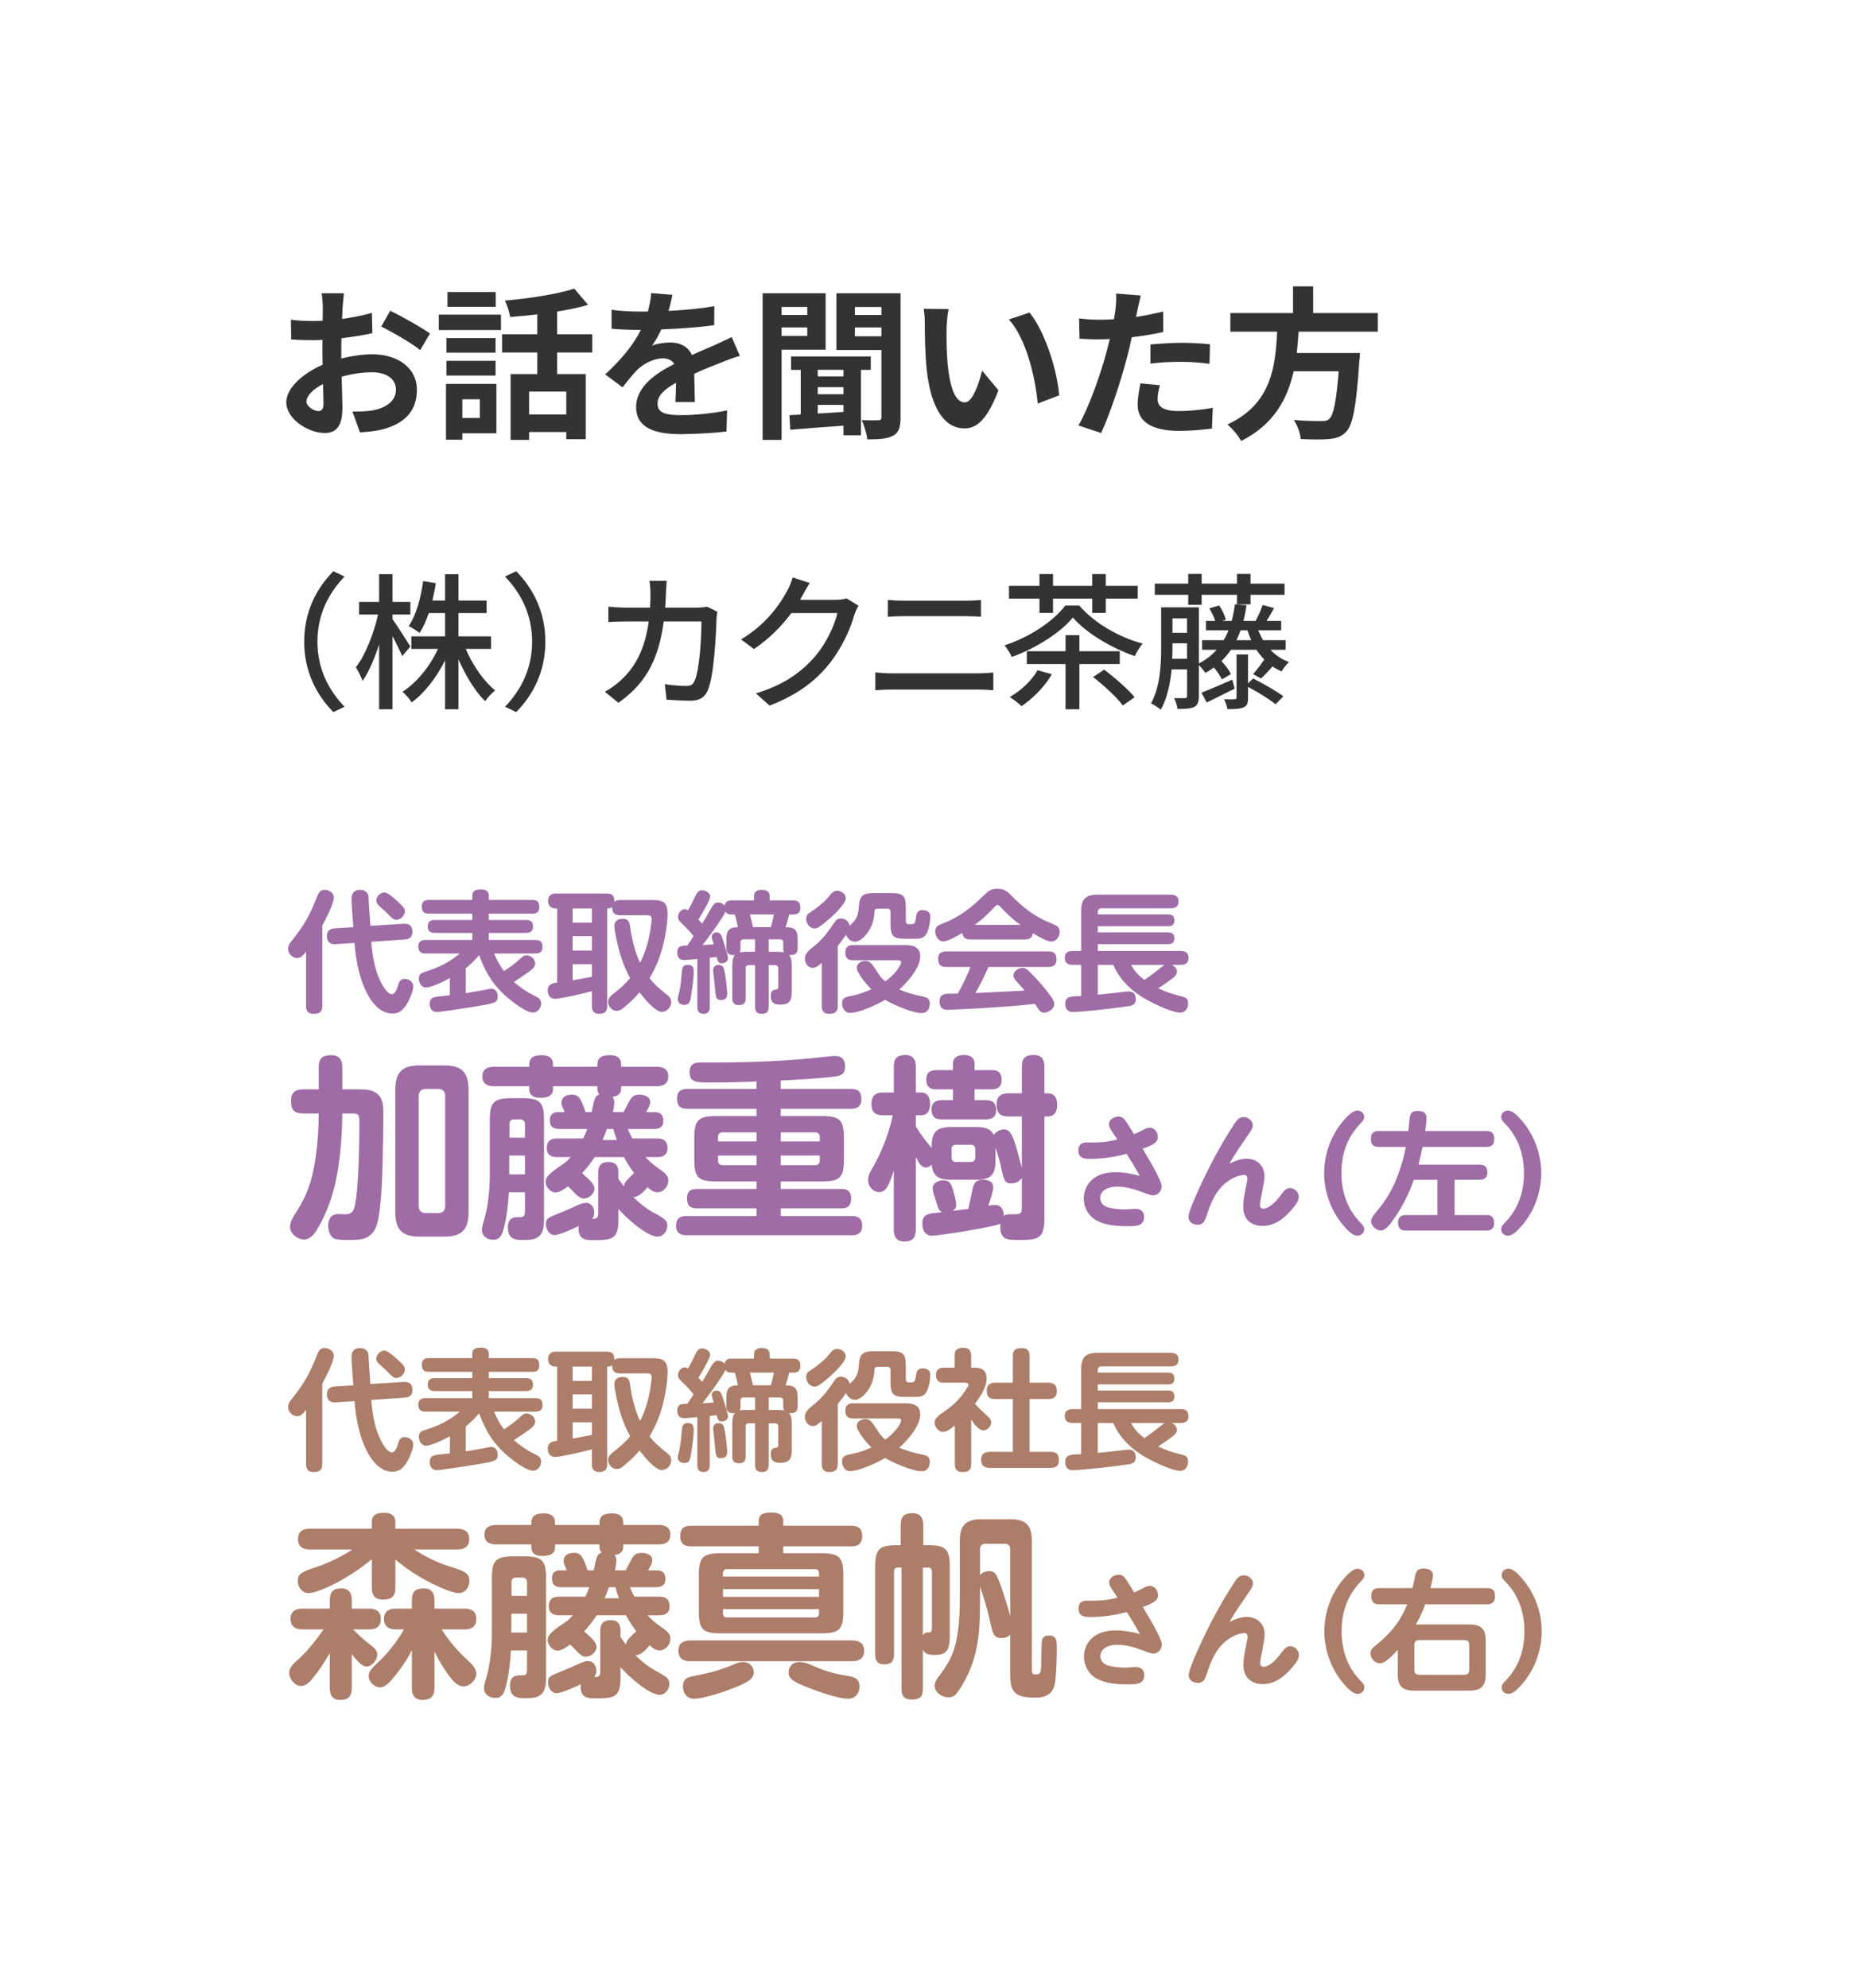 <?xml version="1.0" encoding="UTF-8"?><svg id="_レイヤー_2" xmlns="http://www.w3.org/2000/svg" viewBox="0 0 227 243"><defs><style>.cls-1{fill:none;}.cls-1,.cls-2,.cls-3,.cls-4{stroke-width:0px;}.cls-2{fill:#ac7e6a;}.cls-3{fill:#9f6ca6;}.cls-4{fill:#333;}</style></defs><g id="_特集"><rect class="cls-1" width="227" height="243"/><path class="cls-4" d="m41.72,43.822c1.341-.34,2.701-.52,3.801-.52,3.041,0,5.441,1.62,5.441,4.341,0,2.34-1.22,4.101-4.36,4.881-.921.2-1.82.28-2.601.32l-.921-2.541c.9,0,1.741-.02,2.44-.14,1.601-.28,2.881-1.1,2.881-2.541,0-1.34-1.2-2.121-2.92-2.121-1.221,0-2.501.2-3.722.54.04,1.58.101,3.101.101,3.781,0,2.46-.9,3.101-2.181,3.101-1.94,0-4.681-1.66-4.681-3.761,0-1.74,2.021-3.521,4.44-4.581-.019-.46-.019-.92-.019-1.38v-1.66c-.38.02-.74.04-1.06.04-.9,0-1.9-.02-2.761-.1l-.04-2.401c1.16.14,2.021.16,2.741.16.359,0,.74-.02,1.14-.04.021-.7.021-1.28.021-1.62,0-.42-.08-1.38-.141-1.74h2.721c-.04.36-.12,1.22-.16,1.72-.019.44-.04.92-.06,1.42,1.3-.18,2.601-.44,3.641-.74l.06,2.481c-1.12.26-2.481.46-3.78.62-.021.6-.021,1.2-.021,1.78v.7Zm-2.18,5.561c0-.5-.021-1.4-.06-2.44-1.22.62-2.021,1.44-2.021,2.14,0,.6.921,1.16,1.44,1.16.36,0,.641-.18.641-.86Zm8.161-11.402c1.52.74,3.821,2.041,4.861,2.78l-1.2,2.041c-.94-.82-3.521-2.28-4.761-2.881l1.1-1.94Z"/><path class="cls-4" d="m53.638,38.46h7.602v1.88h-7.602v-1.88Zm7.041,14.503h-4.16v.78h-2.001v-6.822h6.161v6.041Zm-.1-9.862h-6.001v-1.78h6.001v1.78Zm-6.001,1h6.001v1.8h-6.001v-1.8Zm6.021-6.602h-5.901v-1.8h5.901v1.8Zm-4.081,11.303v2.28h2.141v-2.28h-2.141Zm11.582-5.721v2.641h3.501v7.962h-2.381v-.88h-4.541v.96h-2.26v-8.042h3.261v-2.641h-4.302v-2.22h4.302v-2.441c-1.121.14-2.261.24-3.321.32-.08-.58-.38-1.48-.64-2.001,3-.26,6.361-.78,8.481-1.46l1.681,1.98c-1.141.34-2.421.6-3.781.82v2.78h4.301v2.22h-4.301Zm1.12,4.781h-4.541v2.8h4.541v-2.8Z"/><path class="cls-4" d="m82.561,49.143c.04-.58.06-1.5.08-2.361-1.46.8-2.261,1.58-2.261,2.561,0,1.1.94,1.4,2.881,1.4,1.681,0,3.881-.22,5.621-.58l-.08,2.581c-1.32.16-3.74.32-5.601.32-3.101,0-5.441-.74-5.441-3.301,0-2.521,2.4-4.121,4.661-5.281-.32-.5-.841-.68-1.381-.68-1.12,0-2.34.64-3.101,1.36-.6.6-1.16,1.32-1.84,2.181l-2.121-1.58c2.081-1.92,3.481-3.681,4.361-5.441h-.24c-.8,0-2.261-.04-3.341-.14v-2.321c1,.16,2.481.22,3.481.22h.961c.24-.9.38-1.7.399-2.26l2.601.22c-.1.48-.239,1.16-.479,1.96,1.86-.1,3.86-.26,5.601-.58l-.019,2.32c-1.9.28-4.341.44-6.462.52-.319.7-.72,1.42-1.14,2.0.519-.26,1.58-.4,2.24-.4,1.2,0,2.2.52,2.641,1.54,1.02-.48,1.86-.82,2.681-1.18.76-.34,1.46-.68,2.181-1.02l1,2.3c-.641.16-1.681.56-2.36.84-.88.34-2.001.78-3.221,1.34.019,1.1.06,2.561.08,3.461h-2.381Z"/><path class="cls-4" d="m95.542,42.742v11.023h-2.32v-17.924h7.702v6.901h-5.382Zm0-5.221v.98h3.141v-.98h-3.141Zm3.141,3.541v-1.04h-3.141v1.04h3.141Zm6.561,4.141v8.002h-2.14v-1.18c-2.381.18-4.722.34-6.502.5l-.1-1.78,1.38-.08v-5.461h-1.18v-1.64h9.741v1.64h-1.2Zm-2.14,0h-3.142v.8h3.142v-.8Zm0,2.121h-3.142v.86h3.142v-.86Zm-3.142,3.221c1.001-.06,2.061-.12,3.142-.2v-.86h-3.142v1.06Zm10.123.46c0,1.18-.2,1.86-.9,2.24-.721.4-1.7.46-3.161.46-.08-.66-.38-1.74-.7-2.361.841.04,1.74.04,2.041.02.279,0,.38-.1.38-.4v-8.182h-5.501v-6.941h7.842v15.163Zm-5.582-13.483v.98h3.241v-.98h-3.241Zm3.241,3.581v-1.08h-3.241v1.08h3.241Z"/><path class="cls-4" d="m115.709,40.181c-.019,1.28,0,2.78.12,4.201.28,2.861.88,4.801,2.12,4.801.94,0,1.721-2.321,2.101-3.881l2.001,2.401c-1.32,3.441-2.561,4.661-4.161,4.661-2.16,0-4.061-1.96-4.621-7.282-.18-1.821-.22-4.121-.22-5.341,0-.56-.021-1.4-.141-2l3.041.04c-.14.7-.24,1.861-.24,2.401Zm13.763,8.142l-2.62,1c-.3-3.181-1.36-7.842-3.521-10.282l2.521-.84c1.88,2.3,3.4,7.082,3.62,10.122Z"/><path class="cls-4" d="m142.187,40.581c-1.181.26-2.521.48-3.841.64-.18.86-.38,1.74-.601,2.541-.72,2.78-2.06,6.841-3.141,9.162l-2.78-.92c1.181-1.98,2.681-6.141,3.421-8.922.14-.52.28-1.08.42-1.64-.46.02-.9.04-1.3.04-.961,0-1.701-.04-2.401-.08l-.06-2.481c1.02.12,1.681.16,2.501.16.58,0,1.16-.02,1.76-.06.08-.44.141-.82.181-1.14.1-.74.119-1.54.079-2.001l3.022.24c-.141.54-.32,1.42-.421,1.86l-.159.76c1.12-.18,2.24-.4,3.32-.66v2.501Zm-.4,6.501c-.16.56-.28,1.22-.28,1.66,0,.86.501,1.5,2.621,1.5,1.32,0,2.7-.14,4.121-.4l-.101,2.541c-1.12.14-2.46.28-4.041.28-3.34,0-5.041-1.16-5.041-3.161,0-.9.181-1.86.341-2.641l2.38.22Zm-1.16-4.981c1.101-.1,2.521-.2,3.801-.2,1.12,0,2.32.06,3.481.18l-.06,2.381c-.981-.12-2.2-.24-3.4-.24-1.381,0-2.581.06-3.821.22v-2.341Z"/><path class="cls-4" d="m158.74,40.541c-.06.86-.12,1.74-.22,2.601h7.722s-.021.72-.08,1.04c-.36,5.441-.78,7.682-1.58,8.562-.601.64-1.221.84-2.161.92-.74.08-2.08.06-3.421,0-.039-.68-.399-1.66-.84-2.341,1.381.14,2.78.14,3.361.14.44,0,.72-.04.96-.26.519-.44.88-2.181,1.16-5.821h-5.501c-.761,3.381-2.421,6.501-6.422,8.522-.34-.66-1.06-1.5-1.68-2.021,5.4-2.501,5.86-7.061,6.081-11.342h-5.722v-2.28h7.662v-3.261h2.46v3.261h7.902v2.28h-9.683Z"/><path class="cls-3" d="m39.396,122.939c0,.768-.352.976-1.072.976-.656,0-.912-.336-.912-.976v-6.627c-.32.416-.608.784-1.121.784-.48,0-1.072-.48-1.072-1.12,0-.432.24-.752.513-1.072,1.44-1.809,2.128-3.025,2.977-5.186.225-.592.416-.96.944-.96.513,0,1.152.32,1.152.944,0,.752-1.024,2.705-1.408,3.425v9.812Zm9.972-10.036c.656-.048,1.057.288,1.057.977,0,.608-.336.912-.929.944l-4.113.288c.144,1.776.448,3.665,1.345,5.25.208.368.704,1.153,1.168,1.153.433,0,.673-.736.849-1.345.096-.32.368-.528.704-.528.528,0,1.072.352,1.072.912,0,.624-.576,1.889-.944,2.401-.416.576-.864.928-1.616.928-1.057,0-1.937-.72-2.529-1.552-1.345-1.873-1.937-4.786-2.097-7.075l-2.337.144c-.672.048-1.04-.32-1.04-.992,0-.592.352-.896.928-.944l2.306-.144c-.097-1.169-.225-2.945-.225-3.458,0-.688.32-1.104,1.057-1.104.544,0,.977.288,1.024.864.016.256.048,1.137.096,1.665.048.624.097,1.248.128,1.873l4.098-.256Zm-.912-2.865c.881.816,1.04.992,1.04,1.345,0,.528-.527,1.04-1.056,1.04-.305,0-.496-.176-.913-.608-.256-.256-.607-.592-1.12-1.04-.208-.176-.416-.416-.416-.704,0-.496.496-.992.977-.992.4,0,.992.512,1.488.96Z"/><path class="cls-3" d="m56.929,118.345v3.041c.912-.16,1.761-.272,2.722-.48.128-.032.288-.064.416-.064.512,0,.768.448.768.928,0,.672-.111.816-2.16,1.152-.465.08-2.113.352-3.474.544-.849.128-1.568.224-1.809.224-.608,0-.864-.448-.864-1.008,0-.672.368-.816,1.136-.896.352-.048.801-.08,1.329-.144v-2.097c-.689.368-2.193,1.152-2.945,1.152-.544,0-.849-.608-.849-1.088,0-.496.288-.688.721-.816,1.696-.544,2.913-1.104,4.29-2.257h-4.21c-.608,0-.864-.272-.864-.864,0-.56.336-.784.864-.784h5.731v-.864h-4.594c-.56,0-.849-.24-.849-.816,0-.56.352-.768.849-.768h4.594v-.768h-5.314c-.624,0-.849-.272-.849-.88,0-.576.305-.8.849-.8h5.314v-.512c0-.688.528-.768,1.088-.768.528,0,.929.192.929.768v.512h5.33c.624,0,.849.272.849.88,0,.576-.305.8-.849.8h-5.33v.768h4.561c.576,0,.849.24.849.832,0,.528-.336.752-.849.752h-4.561v.864h5.731c.608,0,.832.24.832.848,0,.576-.288.8-.832.8h-5.09c.368.832.672,1.424,1.216,2.161.912-.608,1.297-.88,2.113-1.633.208-.192.352-.304.64-.304.528,0,1.057.448,1.057.976,0,.464-.368.752-.816,1.073-.576.416-1.185.816-1.776,1.217.784.672,1.52,1.184,2.449,1.649.544.256.88.448.88.96,0,.544-.4,1.121-.977,1.121-1.024,0-3.089-1.729-3.81-2.449-1.408-1.393-2.097-2.737-2.801-4.562-.512.608-1.009,1.105-1.633,1.601Z"/><path class="cls-3" d="m75.796,110.006h3.777c1.377,0,2.033.144,2.033,1.713,0,.8-.144,1.777-.288,2.593-.32,1.841-.944,3.649-1.921,5.25.752.928,1.249,1.297,2.144,2.033.305.24.513.48.513.896,0,.608-.528,1.185-1.152,1.185-.833,0-2.241-1.745-2.722-2.385-.576.672-1.232,1.297-1.921,1.857-.256.208-.512.4-.864.4-.592,0-1.056-.544-1.056-1.12,0-.48.384-.768.736-1.04.704-.56,1.376-1.136,1.952-1.841-.544-.992-.944-1.985-1.265-3.073-.208-.736-.656-2.593-.656-3.313,0-.608.433-.864,1.009-.864.641,0,.816.32.896.896.208,1.537.576,3.073,1.232,4.482.608-1.2,1.009-2.497,1.232-3.841.048-.336.192-1.185.192-1.473,0-.432-.225-.496-.608-.496h-3.266c-.608,0-.96-.256-.96-.912v-.08c-.192.144-.385.16-.608.16v11.908c0,.704-.305.976-.992.976-.641,0-.881-.368-.881-.976v-1.793c-.784.224-3.825.928-4.498.928-.607,0-.895-.448-.895-1.008,0-.784.592-.896,1.152-.976v-9.059h-.208c-.56,0-.896-.336-.896-.913s.32-.912.896-.912h6.338c.593,0,.849.288.849.88v.128c.208-.16.448-.208.704-.208Zm-5.794,1.024v1.745h2.353v-1.745h-2.353Zm0,3.393v1.761h2.353v-1.761h-2.353Zm2.353,4.962v-1.537h-2.353v1.969c.784-.144,1.568-.272,2.353-.432Z"/><path class="cls-3" d="m83.525,113.047c-.432-.4-.641-.592-.641-.976,0-.464.352-.944.833-.944.16,0,.256.048.384.128.385-.656.624-1.152.801-1.537.319-.64.479-.912.896-.912.399,0,1.008.288,1.008.752,0,.512-1.12,2.353-1.44,2.833.144.16.304.32.464.496.465-.721.769-1.28.993-1.697.352-.608.544-.88.96-.88.304,0,.608.128.801.384.079-.496.367-.64.832-.64h2.753v-.528c0-.608.48-.768.992-.768.496,0,.929.208.929.768v.528h2.897c.607,0,.848.288.848.896,0,.512-.256.816-.784.816h-.576c-.128.528-.273,1.056-.448,1.553l.256.016c1.073.048,1.217.592,1.217,1.521v1.024c0,.608-.256.848-.864.848h-.176c.32.352.32.944.32,1.393v3.121c0,1.04-.273,1.553-1.409,1.553-.752,0-1.152-.256-1.152-1.056,0-.688.273-.736.656-.8.256-.048.256-.128.256-.368v-2.225c0-.256-.128-.384-.384-.384h-.784v5.106c0,.624-.273.848-.864.848-.576,0-.801-.304-.801-.848v-5.106h-.752c-.273,0-.4.128-.4.384v3.665c0,.608-.24.833-.849.833-.56,0-.784-.304-.784-.833v-3.889c0-.448,0-1.04.32-1.393h-.192c-.592,0-.848-.256-.848-.848v-1.024c0-.88.159-1.473,1.185-1.521l.224-.016c-.112-.56-.208-1.008-.384-1.553h-.48c-.288,0-.496-.08-.656-.336-.336.8-2.193,3.281-2.801,4.082.447-.032.912-.048,1.36-.096-.065-.24-.24-.704-.24-.945,0-.32.32-.512.608-.512.479,0,.608.432.784.992.176.528.592,1.825.592,2.161,0,.416-.384.624-.768.624-.433,0-.528-.368-.608-.768-.273.032-.56.064-.849.096v6.018c0,.512-.208.832-.752.832-.56,0-.769-.32-.769-.832v-5.874c-.352.032-1.297.128-1.601.128-.593,0-.849-.336-.849-.928,0-.816.528-.816,1.217-.832.272-.384.528-.768.784-1.152-.336-.416-.864-1.008-1.265-1.377Zm1.28,5.65c0,.816-.191,2.225-.336,3.041-.096.608-.16,1.088-.832,1.088-.4,0-.784-.24-.784-.672,0-.224.128-.656.176-.88.192-.848.256-1.745.336-2.625.048-.432.176-.72.721-.72.528,0,.72.272.72.768Zm3.762.048c.144.624.32,2.113.32,2.737,0,.528-.24.736-.769.736-.544,0-.608-.224-.689-1.089-.048-.464-.096-1.104-.208-2.017-.016-.128-.048-.4-.048-.528,0-.432.256-.64.673-.64.56,0,.624.352.72.8Zm2.337-3.938c-.256,0-.384.128-.384.384v.688c0,.192,0,.336-.097.512.305-.048.576-.064.881-.064h.992v-1.521h-1.393Zm.769-3.041c.128.512.256,1.04.368,1.553h2.192c.144-.512.273-1.024.368-1.553h-2.929Zm4.065,4.114v-.688c0-.256-.128-.384-.384-.384h-1.393v1.521h1.008c.305,0,.576.016.864.064-.079-.176-.096-.32-.096-.512Z"/><path class="cls-3" d="m102.406,115.624v7.315c0,.736-.337.976-1.041.976-.656,0-.912-.336-.912-.976v-5.25c-.304.24-.672.608-1.089.608-.592,0-.976-.576-.976-1.137,0-.688.576-1.056,1.36-1.712.96-.816,1.568-1.697,2.272-2.737.177-.272.4-.448.753-.448.528,0,1.008.336,1.088.88.992-.88,1.041-1.329,1.152-2.593.097-1.169.689-1.393,1.745-1.393h2.177c1.473,0,1.793.32,1.793,1.793v1.552c0,.432.16.464.512.464.576,0,.625-.112.721-.768l.032-.208c.064-.464.288-.752.784-.752.48,0,.944.224.944.768,0,.56-.16,1.52-.416,2.033-.336.672-.864.704-1.505.704h-.96c-1.522,0-1.985-.16-1.985-1.793v-1.505c0-.256-.128-.384-.384-.384h-1.137c-.384,0-.433.144-.448.496-.08,2.017-1.505,3.537-2.369,3.537-.512,0-.944-.384-1.105-.848-.304.48-.656.944-1.008,1.377Zm.977-5.842c0,.592-1.137,1.728-1.569,2.129-.416.4-1.265,1.121-1.728,1.409-.144.096-.352.16-.528.16-.592,0-1.008-.624-1.008-1.169,0-.432.176-.608.512-.816.656-.416,1.648-1.185,2.144-1.777.48-.608.689-.848,1.137-.848.496,0,1.041.384,1.041.912Zm9.299,11.989c.56.112.977.224.977.88,0,.624-.304,1.169-.977,1.169-1.168,0-3.457-1.008-4.481-1.617-1.024.592-3.153,1.601-4.321,1.601-.656,0-.944-.688-.944-1.184,0-.64.384-.752,1.105-.896.848-.16,1.696-.448,2.481-.816-.496-.448-1.793-1.985-1.793-2.625,0-.544.56-.832,1.041-.832.704,0,.88.48,1.744,1.761.192.272.448.528.704.736.513-.368,1.024-.832,1.409-1.329.144-.192.528-.752.528-.992,0-.256-.225-.256-.433-.256h-5.474c-.656,0-.913-.32-.913-.96,0-.608.305-.896.913-.896h6.45c.944,0,1.793.24,1.793,1.376,0,1.393-1.568,3.169-2.562,4.05.881.384,1.825.64,2.753.832Z"/><path class="cls-3" d="m115.302,115.064c-.608,0-.977-.656-.977-1.2,0-.608.352-.784.864-.976,2.097-.784,3.569-1.969,5.138-3.522.528-.512.849-.736,1.601-.736.721,0,1.057.208,1.569.704,1.728,1.729,2.929,2.689,5.233,3.617.48.208.801.368.801.944s-.4,1.185-1.024,1.185c-.528,0-1.761-.721-2.257-1.024-.065.592-.416.768-.977.768h-6.659c-.576,0-.912-.192-.96-.8-.544.32-1.776,1.04-2.353,1.04Zm4.625,8.163c-.544.032-3.777.208-4.081.208-.673,0-.992-.336-.992-1.024,0-.752.384-.928,1.056-.96.4-.016.721,0,1.169-.016.576-1.056,1.152-2.113,1.536-3.249h-2.961c-.689,0-.977-.32-.977-1.008,0-.64.368-.896.977-.896h12.518c.688,0,.976.304.976.992,0,.64-.367.912-.976.912h-7.348c-.464,1.105-.992,2.129-1.584,3.185,2.001-.08,4.001-.192,6.002-.304-.176-.224-.336-.416-.512-.592-.736-.784-.849-.976-.849-1.264,0-.512.624-.912,1.105-.912.336,0,.592.192.816.416.48.464.929.96,1.376,1.456.417.48.977,1.169,1.329,1.681.192.256.368.544.368.864,0,.592-.721,1.056-1.249,1.056-.416,0-.576-.256-.832-.656-.08-.128-.176-.272-.288-.416-2.177.256-4.386.384-6.579.528Zm4.818-10.18c-.944-.688-1.696-1.377-2.481-2.241-.08-.096-.192-.192-.32-.192-.177,0-.337.192-.448.32-.721.784-1.505,1.488-2.353,2.113h5.603Z"/><path class="cls-3" d="m143.875,118.777c0,.416-.416.72-1.056,1.169-.4.288-.816.576-1.249.848,1.169.544,1.761.704,2.993,1.024.48.128.673.304.673.816,0,.576-.32,1.137-.961,1.137-1.12,0-3.938-1.408-4.897-2.065-1.425-.944-2.626-2.193-3.282-3.778h-1.904v3.649c.624-.048,3.602-.4,3.777-.4.593,0,.864.352.864.928,0,.592-.288.768-.816.864-1.408.224-5.666.72-6.963.72-.592,0-.832-.48-.832-1.008,0-.976.752-.88,1.937-.944v-3.81h-1.024c-.607,0-.976-.24-.976-.88,0-.608.432-.816.976-.816h1.024v-4.882c0-1.441.56-2.001,1.985-2.001h8.964c.56,0,.96.208.96.833s-.4.832-.96.832h-8.452c-.304,0-.464.16-.464.48v.272h8.596c.528,0,.768.208.768.752,0,.528-.288.688-.768.688h-8.596v.752h8.548c.544,0,.815.176.815.752,0,.512-.304.688-.784.688h-8.579v.832h10.132c.624,0,.961.224.961.88,0,.624-.416.816-.961.816h-1.088c.336.144.64.48.64.848Zm-5.634-.848c.528.848.849,1.217,1.648,1.841,1.024-.704,1.393-1.008,2.225-1.665.097-.08.177-.128.257-.176h-4.13Z"/><path class="cls-3" d="m40.833,145.242c-.456,1.776-1.2,3.648-2.185,5.208-.336.528-.815,1.056-1.488,1.056-.695,0-1.704-.648-1.704-1.56,0-.552.265-1.032.744-1.776,1.393-2.136,1.969-3.984,2.353-6.481.264-1.824.408-3.672.408-5.52v-.072h-1.92c-1.129,0-1.465-.504-1.465-1.584,0-.984.528-1.368,1.465-1.368h1.92v-2.712c0-1.104.479-1.464,1.536-1.464.96,0,1.344.552,1.344,1.464v2.712h2.112c.864,0,1.704.048,2.353.72.504.552.552,1.392.552,2.16,0,2.184-.048,4.392-.12,7.224-.048,1.584-.216,5.257-.744,6.649-.624,1.584-1.824,1.656-3.312,1.656h-.311c-.528,0-1.248-.024-1.56-.192-.479-.264-.695-1.008-.695-1.536,0-.84.359-1.44,1.272-1.44.288,0,.576.024.864.024.552,0,.888-.216,1.056-.792.553-1.896.625-8.209.625-10.441,0-1.032-.144-1.08-1.009-1.08h-1.08c-.023,2.832-.288,6.408-1.008,9.145Zm16.441,2.928c0,2.136-.84,2.976-2.977,2.976h-3c-2.136,0-2.977-.84-2.977-2.976v-14.953c0-2.16.841-3,2.977-3h3c2.137,0,2.977.84,2.977,3v14.953Zm-5.208-15.073c-.576,0-.889.312-.889.912v13.369c0,.6.312.888.889.888h1.464c.6,0,.888-.288.888-.888v-13.369c0-.648-.288-.912-.888-.912h-1.464Z"/><path class="cls-3" d="m62.202,145.722c-.072,1.368-.311,3.6-.768,4.896-.217.576-.505.912-1.152.912-.721,0-1.368-.432-1.368-1.224,0-.36.24-1.152.36-1.536.384-1.416.6-3.48.6-4.992v-6.864c0-2.208.48-2.688,2.688-2.688h1.248c2.208,0,2.688.48,2.688,2.688v12.145c0,1.704-.456,2.496-2.257,2.496h-.479c-.769,0-1.681-.12-1.681-1.536,0-1.152.696-1.248,1.2-1.248h.24c.528,0,.647-.168.647-.672v-2.376h-1.968Zm17.617,2.448c1.536.816,1.753,1.056,1.753,1.632,0,.648-.48,1.344-1.177,1.344-1.344,0-3.937-2.376-4.8-3.384v1.296c0,2.4-.769,2.52-2.977,2.52h-.264c-.696,0-1.633-.072-1.633-1.416,0-.12,0-.216.024-.312-.528.264-2.376,1.104-2.952,1.104-.672,0-1.057-.72-1.057-1.32,0-.576.168-.768,1.08-1.128.576-.24,1.32-.528,2.425-1.032.384-.192.983-.456,1.392-.456.672,0,1.009.6,1.009,1.2,0,.312-.072.528-.288.744.456,0,.768,0,.768-.624v-5.04c0-.84.384-1.272,1.248-1.272s1.225.432,1.225,1.272v.792c.216.312.456.624.672.912.048-.552.432-.816,1.248-1.632-.48-.624-.888-1.272-1.248-1.944h-3.576c-.408.648-1.009,1.392-1.536,1.968.624.576,1.512,1.248,1.512,1.896,0,.624-.696,1.2-1.296,1.2-.36,0-.696-.24-1.008-.552-.288-.288-.576-.624-.936-.936-.384.288-1.008.744-1.512.744-.624,0-1.225-.672-1.225-1.296,0-.672.721-1.224,2.257-2.256.359-.24.575-.504.815-.768h-1.68c-.769,0-1.248-.312-1.248-1.128,0-.816.456-1.152,1.248-1.152h3.216c.168-.36.336-.744.48-1.152h-3.312c-.84,0-1.248-.24-1.248-1.128,0-.576.36-.936.912-.936h.888c-.12-.336-.384-.816-.384-1.104,0-.768.6-1.032,1.272-1.032.456,0,.72.144.96.456.24.336.432.888.72,1.68h.744c.096-.432.144-.768.216-1.056.168-.648.265-.96.744-1.128-.24-.216-.264-.432-.264-.72v-.264h-5.425v.336c0,.936-.84,1.08-1.584,1.08s-1.32-.264-1.32-1.08v-.336h-4.296c-.816,0-1.44-.288-1.44-1.2,0-.888.624-1.176,1.44-1.176h4.296v-.24c0-1.008.696-1.176,1.56-1.176.815,0,1.344.312,1.344,1.176v.24h5.425v-.24c0-1.008.696-1.176,1.56-1.176.816,0,1.345.312,1.345,1.176v.24h4.344c.792,0,1.417.288,1.417,1.176,0,.912-.625,1.2-1.417,1.2h-4.344v.264c0,.696-.433.936-1.057,1.032.168.216.217.408.217.672,0,.336-.097.864-.169,1.2h1.297c.288-.528.479-.912.672-1.272.288-.552.576-.864,1.272-.864.552,0,1.319.216,1.319.888,0,.456-.288.84-.504,1.248h1.08c.721,0,1.032.384,1.032,1.08,0,.768-.504.984-1.2.984h-3.144c.168.408.337.792.553,1.152h3.048c.84,0,1.248.36,1.248,1.2,0,.792-.528,1.08-1.248,1.08h-1.44c.36.408.793.792,1.249,1.128,1.151.816,1.536,1.08,1.536,1.752,0,.72-.601,1.416-1.345,1.416-.479,0-.84-.312-1.2-.624-.624.792-1.2,1.2-1.632,1.2h-.096c.672.696,1.536,1.392,2.399,1.872Zm-17.569-6.936v2.304h1.92v-2.304h-1.92Zm1.92-2.184v-1.656c0-.36-.191-.576-.575-.576h-.769c-.384,0-.552.216-.552.576v1.656h1.895Zm11.233.288c-.192-.504-.311-.912-.432-1.344h-.792c-.144.456-.337.912-.528,1.344h1.752Z"/><path class="cls-3" d="m95.431,133.097h8.616c.889,0,1.248.384,1.248,1.248,0,.84-.456,1.176-1.248,1.176h-8.616v.888h5.04c2.208,0,2.688.504,2.688,2.688v2.616c0,2.208-.48,2.688-2.688,2.688h-5.04v.912h7.44c.815,0,1.176.384,1.176,1.2s-.384,1.176-1.152,1.176h-7.464v.936h8.712c.793,0,1.249.336,1.249,1.176s-.456,1.176-1.249,1.176h-20.233c-.792,0-1.272-.336-1.272-1.176s.48-1.176,1.272-1.176h8.568v-.936h-7.32c-.864,0-1.176-.408-1.176-1.248,0-.792.408-1.128,1.176-1.128h7.32v-.912h-4.92c-2.208,0-2.688-.48-2.688-2.688v-2.616c0-2.184.48-2.688,2.688-2.688h4.92v-.888h-8.473c-.863,0-1.248-.384-1.248-1.248,0-.84.456-1.176,1.248-1.176h8.473v-.912c-1.655.072-3.288.12-4.92.12h-.792c-1.584,0-2.473,0-2.473-1.248,0-1.2.889-1.2,1.465-1.2h1.487c4.729,0,9.217-.168,13.922-.72.24-.024.696-.072.912-.072.864,0,1.224.48,1.224,1.32,0,.792-.408,1.08-1.152,1.176-2.231.288-4.488.384-6.72.504v1.032Zm-2.953,5.304h-4.128c-.384,0-.576.192-.576.576v.528h4.704v-1.104Zm-4.704,2.832v.6c0,.384.192.576.576.576h4.128v-1.176h-4.704Zm12.434-1.728v-.528c0-.384-.192-.576-.576-.576h-4.2v1.104h4.776Zm-4.776,2.904h4.2c.384,0,.576-.192.576-.576v-.6h-4.776v1.176Z"/><path class="cls-3" d="m122.729,138.042c.72,0,.983.72,1.199,1.272.288.768.769,2.592.984,3.432v-6.288h-1.68c-.984,0-1.416-.456-1.416-1.464,0-.936.504-1.368,1.416-1.368h1.68v-3.24c0-1.056.433-1.44,1.464-1.44.961,0,1.297.552,1.297,1.44v3.24h.432c.84,0,1.128.672,1.128,1.416s-.288,1.416-1.128,1.416h-.432v12.385c0,2.544-.721,2.712-3.072,2.712h-.312c-1.2,0-2.016-.072-2.016-1.656,0-.12.023-.216.023-.336-.672.384-7.416,1.464-8.377,1.464-.863,0-1.176-.744-1.176-1.488,0-1.344,1.128-1.224,2.4-1.368-.433-.216-.504-.648-.936-2.016-.168-.504-.191-.768-.191-.96,0-.648.768-.936,1.32-.936.672,0,.888.36,1.08.936.144.456.479,1.56.479,2.016,0,.384-.12.576-.432.792.647-.096,1.272-.168,1.895-.24.265-1.08.385-1.8.528-2.424.192-.84.48-1.152,1.272-1.152.624,0,1.248.216,1.248.912,0,.528-.408,1.752-.601,2.256.288-.048.553-.072.841-.072.792,0,1.031.648,1.08,1.32.239-.144.407-.192.695-.192h.696c.72,0,.792-.192.792-.912v-3.528c-.264.432-.768.672-1.272.672-.816,0-.912-.312-1.297-2.136-.12-.6-.359-1.344-.647-2.232v1.536c0,1.8-.576,2.376-2.377,2.376h-3.048c-1.392,0-2.232-.312-2.376-1.848-.192.192-.433.36-.721.36-.527,0-.84-.528-1.224-1.296v8.881c0,.96-.384,1.464-1.393,1.464-.96,0-1.296-.6-1.296-1.464v-7.201c-.6,1.824-.96,2.616-1.776,2.616-.743,0-1.367-.672-1.367-1.464,0-.528.191-.864.432-1.296,1.2-2.04,2.088-4.296,2.592-6.624h-1.224c-.936,0-1.393-.432-1.393-1.392,0-.936.456-1.392,1.393-1.392h1.344v-3.144c0-1.008.385-1.44,1.416-1.44.936,0,1.272.576,1.272,1.44v3.144h.648c.84,0,1.103.696,1.103,1.416s-.288,1.368-1.103,1.368h-.648v1.344c.552.96,1.224,1.8,1.944,2.664v-.168c0-1.8.576-2.4,2.376-2.4h3.048c.889,0,1.728.096,2.161.96.239-.408.792-.672,1.248-.672Zm-6.241-8.017c0-.84.648-1.08,1.393-1.08.696,0,1.248.312,1.248,1.08v.768h2.064c.888,0,1.248.36,1.248,1.248,0,.792-.504,1.104-1.248,1.104h-2.064v1.32h1.392c.864,0,1.248.384,1.248,1.248,0,.792-.504,1.104-1.248,1.104h-5.424c-.864,0-1.225-.384-1.225-1.248,0-.792.504-1.104,1.225-1.104h1.392v-1.32h-2.016c-.889,0-1.248-.36-1.248-1.248,0-.816.504-1.104,1.248-1.104h2.016v-.768Zm.408,9.889c-.384,0-.576.192-.576.576v.936c0,.408.192.6.576.6h1.752c.385,0,.576-.192.576-.6v-.936c0-.384-.191-.576-.576-.576h-1.752Z"/><path class="cls-3" d="m135.793,138.07c-.128-.192-.224-.4-.224-.64,0-.624.607-.96,1.168-.96.448,0,.704.288.944.656.32.496.641.992.944,1.505.32-.128.641-.288.944-.448.385-.208.641-.352.961-.352.607,0,1.008.56,1.008,1.137,0,.464-.304.736-.689.944-.384.208-.768.352-1.168.496.48.832,2.321,3.809,2.321,4.593,0,.592-.465,1.105-1.073,1.105-.256,0-.928-.256-1.344-.416-1.041-.4-2.033-.656-3.073-.656-.849,0-2.018.352-2.018,1.377,0,.576.368.976.929,1.152.576.176,1.408.256,2.017.256.48,0,.961-.064,1.44-.064.608,0,.977.4.977.976,0,1.105-.944,1.137-1.952,1.137-1.297,0-2.674-.064-3.842-.688-.992-.528-1.585-1.585-1.585-2.705,0-.896.4-1.777,1.089-2.353.784-.656,1.841-.848,2.833-.848s1.969.176,2.929.448c-.512-.912-1.04-1.809-1.616-2.689-1.457.384-2.978.608-4.498.608-.784,0-1.393-.128-1.393-1.056,0-.624.352-.944.961-.944h.832c1.297,0,2.001-.144,2.978-.368-.273-.4-.545-.784-.801-1.2Z"/><path class="cls-3" d="m152.357,141.623c1.312,0,2.209.833,2.209,2.161,0,.368-.112,1.024-.273,1.873-.08.464-.272,1.2-.272,1.649,0,.224.144.416.384.416.849,0,1.761-1.105,2.225-1.745.337-.448.608-.768,1.057-.768.576,0,1.072.496,1.072,1.073,0,.48-.336.944-.768,1.456-.913,1.089-2.113,2.097-3.618,2.097-1.488,0-2.4-.848-2.4-2.337,0-.672.096-1.312.384-2.657.048-.224.128-.624.128-.768,0-.256-.096-.464-.368-.464-1.057,0-2.24.8-2.913,1.569-.849.96-1.312,2.193-1.713,3.409-.191.576-.368,1.105-1.072,1.105-.592,0-1.137-.32-1.137-.96,0-.896,2.049-5.106,2.609-6.195.912-1.776,1.905-3.521,2.993-5.17.305-.448.56-.832,1.137-.832.544,0,1.12.432,1.12,1.008,0,.352-.24.688-.56,1.152-.801,1.169-1.602,2.305-2.306,3.537.656-.32,1.345-.608,2.081-.608Z"/><path class="cls-3" d="m164.247,136.95c.496-.592,1.152-1.217,1.681-1.217.448,0,.832.336.832.784,0,.336-.192.528-.528.88-1.585,1.665-2.257,3.713-2.257,5.986,0,1.649.384,3.361,1.297,4.754.368.592.72.977,1.2,1.489.176.176.288.368.288.624,0,.448-.384.784-.832.784-.625,0-1.281-.752-1.665-1.2-1.536-1.761-2.401-4.114-2.401-6.451,0-2.321.849-4.674,2.386-6.434Z"/><path class="cls-3" d="m172.27,137.094c.08-.928.192-1.312,1.041-1.312.64,0,1.072.224,1.072.912,0,.368-.112,1.137-.16,1.537h7.459c.721,0,.977.32.977,1.008,0,.672-.336.944-.977.944h-7.795c-.144.72-.305,1.44-.496,2.161h7.442c.689,0,.977.288.977.976,0,.64-.368.88-.977.88h-3.024v4.306h3.857c.72,0,.977.304.977,1.008,0,.64-.368.896-.977.896h-9.78c-.689,0-.992-.304-.992-.992,0-.656.384-.912.992-.912h3.825v-4.306h-2.881c-.608,1.681-1.393,3.313-2.449,4.786-.399.576-.977,1.409-1.601,1.409-.528,0-1.168-.528-1.168-1.121,0-.416.288-.752.544-1.056,1.393-1.633,2.225-3.089,2.913-5.122.32-.896.608-1.985.784-2.913h-3.297c-.753,0-.977-.336-.977-1.04,0-.656.352-.912.977-.912h3.602c.048-.448.08-.816.111-1.137Z"/><path class="cls-3" d="m186.017,149.819c-.464.544-1.089,1.217-1.681,1.217-.448,0-.832-.336-.832-.784,0-.32.144-.48.528-.88,1.584-1.681,2.257-3.697,2.257-5.987,0-1.665-.385-3.361-1.297-4.769-.368-.592-.736-.977-1.2-1.473-.177-.192-.288-.352-.288-.624,0-.448.384-.784.832-.784.624,0,1.28.752,1.665,1.201,1.536,1.76,2.4,4.114,2.4,6.45,0,2.321-.849,4.674-2.385,6.435Z"/><path class="cls-2" d="m39.396,178.939c0,.768-.352.976-1.072.976-.656,0-.912-.336-.912-.976v-6.627c-.32.416-.608.784-1.121.784-.48,0-1.072-.48-1.072-1.121,0-.432.24-.752.513-1.072,1.44-1.809,2.128-3.025,2.977-5.186.225-.592.416-.96.944-.96.513,0,1.152.32,1.152.944,0,.752-1.024,2.705-1.408,3.425v9.812Zm9.972-10.036c.656-.048,1.057.288,1.057.977,0,.608-.336.912-.929.944l-4.113.288c.144,1.777.448,3.666,1.345,5.25.208.368.704,1.153,1.168,1.153.433,0,.673-.736.849-1.345.096-.32.368-.528.704-.528.528,0,1.072.352,1.072.912,0,.624-.576,1.889-.944,2.401-.416.576-.864.928-1.616.928-1.057,0-1.937-.72-2.529-1.552-1.345-1.873-1.937-4.786-2.097-7.075l-2.337.144c-.672.048-1.04-.32-1.04-.992,0-.592.352-.896.928-.944l2.306-.144c-.097-1.169-.225-2.945-.225-3.458,0-.688.32-1.104,1.057-1.104.544,0,.977.288,1.024.864.016.256.048,1.137.096,1.665.048.624.097,1.248.128,1.873l4.098-.256Zm-.912-2.865c.881.816,1.04.992,1.04,1.345,0,.528-.527,1.04-1.056,1.04-.305,0-.496-.176-.913-.608-.256-.256-.607-.592-1.12-1.04-.208-.176-.416-.416-.416-.704,0-.496.496-.992.977-.992.4,0,.992.512,1.488.96Z"/><path class="cls-2" d="m56.929,174.345v3.041c.912-.16,1.761-.272,2.722-.48.128-.032.288-.064.416-.064.512,0,.768.448.768.928,0,.672-.111.816-2.16,1.152-.465.08-2.113.352-3.474.544-.849.128-1.568.224-1.809.224-.608,0-.864-.448-.864-1.008,0-.672.368-.816,1.136-.896.352-.048.801-.08,1.329-.144v-2.097c-.689.368-2.193,1.152-2.945,1.152-.544,0-.849-.608-.849-1.088,0-.496.288-.688.721-.816,1.696-.544,2.913-1.104,4.29-2.257h-4.21c-.608,0-.864-.272-.864-.864,0-.56.336-.784.864-.784h5.731v-.864h-4.594c-.56,0-.849-.24-.849-.816,0-.56.352-.768.849-.768h4.594v-.768h-5.314c-.624,0-.849-.272-.849-.88,0-.576.305-.8.849-.8h5.314v-.512c0-.688.528-.768,1.088-.768.528,0,.929.192.929.768v.512h5.33c.624,0,.849.272.849.88,0,.576-.305.8-.849.8h-5.33v.768h4.561c.576,0,.849.24.849.832,0,.528-.336.752-.849.752h-4.561v.864h5.731c.608,0,.832.24.832.848,0,.576-.288.8-.832.8h-5.09c.368.832.672,1.425,1.216,2.161.912-.608,1.297-.88,2.113-1.633.208-.192.352-.304.64-.304.528,0,1.057.448,1.057.976,0,.464-.368.752-.816,1.073-.576.416-1.185.816-1.776,1.217.784.672,1.52,1.184,2.449,1.649.544.256.88.448.88.96,0,.544-.4,1.121-.977,1.121-1.024,0-3.089-1.729-3.81-2.449-1.408-1.393-2.097-2.737-2.801-4.562-.512.608-1.009,1.105-1.633,1.601Z"/><path class="cls-2" d="m75.796,166.005h3.777c1.377,0,2.033.144,2.033,1.713,0,.8-.144,1.777-.288,2.593-.32,1.841-.944,3.649-1.921,5.25.752.928,1.249,1.297,2.144,2.033.305.24.513.48.513.896,0,.608-.528,1.185-1.152,1.185-.833,0-2.241-1.745-2.722-2.385-.576.672-1.232,1.297-1.921,1.857-.256.208-.512.4-.864.4-.592,0-1.056-.544-1.056-1.12,0-.48.384-.768.736-1.04.704-.56,1.376-1.136,1.952-1.841-.544-.992-.944-1.985-1.265-3.073-.208-.736-.656-2.593-.656-3.313,0-.608.433-.864,1.009-.864.641,0,.816.32.896.896.208,1.537.576,3.073,1.232,4.482.608-1.2,1.009-2.497,1.232-3.842.048-.336.192-1.185.192-1.473,0-.432-.225-.496-.608-.496h-3.266c-.608,0-.96-.256-.96-.912v-.08c-.192.144-.385.16-.608.16v11.909c0,.704-.305.976-.992.976-.641,0-.881-.368-.881-.976v-1.793c-.784.224-3.825.928-4.498.928-.607,0-.895-.448-.895-1.008,0-.784.592-.896,1.152-.976v-9.06h-.208c-.56,0-.896-.336-.896-.913s.32-.912.896-.912h6.338c.593,0,.849.288.849.88v.128c.208-.16.448-.208.704-.208Zm-5.794,1.024v1.745h2.353v-1.745h-2.353Zm0,3.393v1.761h2.353v-1.761h-2.353Zm2.353,4.962v-1.537h-2.353v1.969c.784-.144,1.568-.272,2.353-.432Z"/><path class="cls-2" d="m83.525,169.046c-.432-.4-.641-.592-.641-.976,0-.464.352-.944.833-.944.16,0,.256.048.384.128.385-.656.624-1.152.801-1.537.319-.64.479-.912.896-.912.399,0,1.008.288,1.008.752,0,.512-1.12,2.353-1.44,2.833.144.16.304.32.464.496.465-.721.769-1.28.993-1.697.352-.608.544-.88.96-.88.304,0,.608.128.801.384.079-.496.367-.64.832-.64h2.753v-.528c0-.608.48-.768.992-.768.496,0,.929.208.929.768v.528h2.897c.607,0,.848.288.848.896,0,.512-.256.816-.784.816h-.576c-.128.528-.273,1.056-.448,1.553l.256.016c1.073.048,1.217.592,1.217,1.521v1.024c0,.608-.256.848-.864.848h-.176c.32.352.32.944.32,1.393v3.121c0,1.04-.273,1.553-1.409,1.553-.752,0-1.152-.256-1.152-1.056,0-.688.273-.736.656-.8.256-.048.256-.128.256-.368v-2.225c0-.256-.128-.384-.384-.384h-.784v5.106c0,.624-.273.848-.864.848-.576,0-.801-.304-.801-.848v-5.106h-.752c-.273,0-.4.128-.4.384v3.665c0,.608-.24.833-.849.833-.56,0-.784-.304-.784-.833v-3.889c0-.448,0-1.04.32-1.393h-.192c-.592,0-.848-.256-.848-.848v-1.024c0-.88.159-1.473,1.185-1.521l.224-.016c-.112-.56-.208-1.008-.384-1.553h-.48c-.288,0-.496-.08-.656-.336-.336.8-2.193,3.281-2.801,4.082.447-.032.912-.048,1.36-.096-.065-.24-.24-.704-.24-.945,0-.32.32-.512.608-.512.479,0,.608.432.784.992.176.528.592,1.825.592,2.161,0,.416-.384.624-.768.624-.433,0-.528-.368-.608-.768-.273.032-.56.064-.849.096v6.018c0,.512-.208.832-.752.832-.56,0-.769-.32-.769-.832v-5.874c-.352.032-1.297.128-1.601.128-.593,0-.849-.336-.849-.928,0-.816.528-.816,1.217-.832.272-.384.528-.768.784-1.152-.336-.416-.864-1.008-1.265-1.377Zm1.28,5.65c0,.816-.191,2.225-.336,3.041-.096.608-.16,1.088-.832,1.088-.4,0-.784-.24-.784-.672,0-.224.128-.656.176-.88.192-.848.256-1.745.336-2.625.048-.432.176-.72.721-.72.528,0,.72.272.72.768Zm3.762.048c.144.624.32,2.113.32,2.737,0,.528-.24.736-.769.736-.544,0-.608-.224-.689-1.089-.048-.464-.096-1.104-.208-2.017-.016-.128-.048-.4-.048-.528,0-.432.256-.64.673-.64.56,0,.624.352.72.8Zm2.337-3.938c-.256,0-.384.128-.384.384v.688c0,.192,0,.336-.097.512.305-.048.576-.064.881-.064h.992v-1.521h-1.393Zm.769-3.041c.128.512.256,1.04.368,1.553h2.192c.144-.512.273-1.024.368-1.553h-2.929Zm4.065,4.114v-.688c0-.256-.128-.384-.384-.384h-1.393v1.521h1.008c.305,0,.576.016.864.064-.079-.176-.096-.32-.096-.512Z"/><path class="cls-2" d="m102.406,171.624v7.315c0,.736-.337.976-1.041.976-.656,0-.912-.336-.912-.976v-5.25c-.304.24-.672.608-1.089.608-.592,0-.976-.576-.976-1.137,0-.688.576-1.056,1.36-1.713.96-.816,1.568-1.697,2.272-2.737.177-.272.4-.448.753-.448.528,0,1.008.336,1.088.88.992-.88,1.041-1.329,1.152-2.593.097-1.168.689-1.392,1.745-1.392h2.177c1.473,0,1.793.32,1.793,1.792v1.552c0,.432.16.464.512.464.576,0,.625-.112.721-.768l.032-.208c.064-.464.288-.752.784-.752.48,0,.944.224.944.768,0,.56-.16,1.52-.416,2.033-.336.672-.864.704-1.505.704h-.96c-1.522,0-1.985-.16-1.985-1.793v-1.505c0-.256-.128-.384-.384-.384h-1.137c-.384,0-.433.144-.448.496-.08,2.017-1.505,3.537-2.369,3.537-.512,0-.944-.384-1.105-.848-.304.48-.656.944-1.008,1.377Zm.977-5.842c0,.592-1.137,1.728-1.569,2.129-.416.4-1.265,1.121-1.728,1.409-.144.096-.352.16-.528.16-.592,0-1.008-.624-1.008-1.169,0-.432.176-.608.512-.816.656-.416,1.648-1.185,2.144-1.777.48-.608.689-.848,1.137-.848.496,0,1.041.384,1.041.912Zm9.299,11.989c.56.112.977.224.977.88,0,.624-.304,1.169-.977,1.169-1.168,0-3.457-1.008-4.481-1.617-1.024.592-3.153,1.601-4.321,1.601-.656,0-.944-.688-.944-1.184,0-.64.384-.752,1.105-.896.848-.16,1.696-.448,2.481-.816-.496-.448-1.793-1.985-1.793-2.625,0-.544.56-.832,1.041-.832.704,0,.88.48,1.744,1.761.192.272.448.528.704.736.513-.368,1.024-.832,1.409-1.329.144-.192.528-.752.528-.992,0-.256-.225-.256-.433-.256h-5.474c-.656,0-.913-.32-.913-.96,0-.608.305-.896.913-.896h6.45c.944,0,1.793.24,1.793,1.377,0,1.393-1.568,3.169-2.562,4.05.881.384,1.825.64,2.753.832Z"/><path class="cls-2" d="m118.716,178.939c0,.784-.352.976-1.088.976-.656,0-.912-.352-.912-.976v-4.722c-.433.368-.944.8-1.441.8-.56,0-1.024-.608-1.024-1.137,0-.512.368-.816,1.441-1.552,1.008-.688,1.872-1.633,2.513-2.689.064-.096.176-.272.176-.384,0-.24-.32-.256-.4-.256h-2.593c-.656,0-.977-.272-.977-.96,0-.624.385-.88.977-.88h1.312v-1.441c0-.768.352-.992,1.072-.992.656,0,.944.352.944.992v1.441h.433c.896,0,1.456.368,1.456,1.329,0,1.12-.784,2.209-1.424,3.089.384.432.8.832,1.216,1.217.48.416.769.688.769,1.04,0,.48-.448.992-.944.992-.56,0-1.12-.768-1.505-1.312v5.426Zm9.428-9.94c.753,0,1.041.32,1.041,1.056,0,.688-.4.944-1.041.944h-2.288v6.451h2.561c.736,0,1.024.304,1.024,1.04,0,.672-.4.928-1.024.928h-7.347c-.753,0-1.137-.256-1.137-1.04,0-.72.496-.928,1.137-.928h2.737v-6.451h-2.177c-.736,0-1.009-.336-1.009-1.056,0-.656.352-.944,1.009-.944h2.177v-3.249c0-.784.368-.992,1.105-.992.672,0,.944.336.944.992v3.249h2.288Z"/><path class="cls-2" d="m143.871,174.777c0,.416-.416.72-1.056,1.169-.4.288-.816.576-1.249.848,1.169.544,1.761.704,2.993,1.024.48.128.673.304.673.816,0,.576-.32,1.137-.961,1.137-1.12,0-3.938-1.408-4.897-2.065-1.425-.944-2.626-2.193-3.282-3.778h-1.904v3.649c.624-.048,3.602-.4,3.777-.4.593,0,.864.352.864.928,0,.592-.288.768-.816.864-1.408.224-5.666.72-6.963.72-.592,0-.832-.48-.832-1.008,0-.976.752-.88,1.937-.944v-3.81h-1.024c-.607,0-.976-.24-.976-.88,0-.608.432-.816.976-.816h1.024v-4.882c0-1.441.56-2.001,1.985-2.001h8.964c.56,0,.96.208.96.832s-.4.832-.96.832h-8.452c-.304,0-.464.16-.464.48v.272h8.596c.528,0,.768.208.768.752,0,.528-.288.688-.768.688h-8.596v.752h8.548c.544,0,.815.176.815.752,0,.512-.304.688-.784.688h-8.579v.832h10.132c.624,0,.961.224.961.88,0,.624-.416.816-.961.816h-1.088c.336.144.64.48.64.848Zm-5.634-.848c.528.848.849,1.217,1.648,1.841,1.024-.704,1.393-1.008,2.225-1.665.097-.08.177-.128.257-.176h-4.13Z"/><path class="cls-2" d="m38.323,205.01c-.36.456-.864,1.056-1.513,1.056-.768,0-1.464-.864-1.464-1.608,0-.648.576-1.176,1.176-1.704,1.057-.936,2.232-2.448,3.024-3.6h-2.592c-.841,0-1.44-.36-1.44-1.272,0-.936.6-1.272,1.44-1.272h3.36v-1.008c0-1.008.384-1.464,1.392-1.464.96,0,1.296.576,1.296,1.464v1.008h2.112c.912,0,1.44.36,1.44,1.296,0,.912-.6,1.248-1.44,1.248h-1.944c.505.528,1.393,1.344,1.992,1.8.601.456.961.768.961,1.272,0,.672-.673,1.464-1.32,1.464-.624,0-1.368-.96-1.801-1.512v4.128c0,.984-.384,1.464-1.416,1.464-.935,0-1.272-.576-1.272-1.464v-4.248c-.696,1.152-1.129,1.872-1.992,2.952Zm16.609-13.561c1.728.552,2.448.768,2.448,1.752,0,.72-.456,1.512-1.297,1.512-.84,0-2.519-.792-3.479-1.272-1.513-.768-2.977-1.728-4.272-2.832v3.432c0,1.104-.48,1.464-1.536,1.464-.984,0-1.345-.528-1.345-1.464v-3.48c-1.272,1.08-2.688,2.016-4.152,2.808-.84.456-2.688,1.344-3.6,1.344-.816,0-1.297-.792-1.297-1.512,0-.912.553-1.104,2.497-1.752,1.224-.408,3-1.272,4.176-2.064h-5.185c-.864,0-1.464-.336-1.464-1.272s.6-1.272,1.464-1.272h7.561v-.816c0-.984.744-1.128,1.536-1.128.744,0,1.345.288,1.345,1.128v.816h7.561c.84,0,1.464.336,1.464,1.272s-.6,1.272-1.464,1.272h-5.232c1.272.864,2.808,1.608,4.272,2.064Zm2.063,11.305c.648.6,1.225,1.152,1.225,1.824,0,.768-.792,1.536-1.56,1.536-.744,0-1.319-.696-1.752-1.272-.696-.936-1.296-1.944-1.8-2.976v4.44c0,1.008-.433,1.464-1.464,1.464-.936,0-1.297-.576-1.297-1.464v-4.608c-.576,1.152-1.272,2.136-2.088,3.168-.408.504-1.105,1.368-1.8,1.368-.696,0-1.393-.696-1.393-1.392,0-.552.384-.96,1.345-1.848,1.08-1.008,2.256-2.592,2.976-3.84h-1.008c-.84,0-1.44-.336-1.44-1.272s.601-1.272,1.44-1.272h1.968v-1.008c0-1.032.408-1.464,1.465-1.464.935,0,1.296.576,1.296,1.464v1.008h3.648c.912,0,1.464.336,1.464,1.296,0,.936-.624,1.248-1.464,1.248h-2.761c.792,1.272,1.897,2.592,3,3.6Z"/><path class="cls-2" d="m62.456,201.722c-.072,1.368-.311,3.6-.768,4.896-.217.576-.505.912-1.152.912-.721,0-1.368-.432-1.368-1.224,0-.36.24-1.152.36-1.536.384-1.416.6-3.48.6-4.992v-6.864c0-2.208.48-2.688,2.688-2.688h1.248c2.208,0,2.688.48,2.688,2.688v12.145c0,1.704-.456,2.496-2.257,2.496h-.479c-.769,0-1.681-.12-1.681-1.536,0-1.152.696-1.248,1.2-1.248h.24c.528,0,.647-.168.647-.672v-2.376h-1.968Zm17.617,2.448c1.536.816,1.753,1.056,1.753,1.632,0,.648-.48,1.344-1.177,1.344-1.344,0-3.937-2.376-4.8-3.384v1.296c0,2.4-.769,2.52-2.977,2.52h-.264c-.696,0-1.633-.072-1.633-1.416,0-.12,0-.216.024-.312-.528.264-2.376,1.104-2.952,1.104-.672,0-1.057-.72-1.057-1.32,0-.576.168-.768,1.08-1.128.576-.24,1.32-.528,2.425-1.032.384-.192.983-.456,1.392-.456.672,0,1.009.6,1.009,1.2,0,.312-.072.528-.288.744.456,0,.768,0,.768-.624v-5.04c0-.84.384-1.272,1.248-1.272s1.225.432,1.225,1.272v.792c.216.312.456.624.672.912.048-.552.432-.816,1.248-1.632-.48-.624-.888-1.272-1.248-1.944h-3.576c-.408.648-1.009,1.392-1.536,1.968.624.576,1.512,1.248,1.512,1.896,0,.624-.696,1.2-1.296,1.2-.36,0-.696-.24-1.008-.552-.288-.288-.576-.624-.936-.936-.384.288-1.008.744-1.512.744-.624,0-1.225-.672-1.225-1.296,0-.672.721-1.224,2.257-2.256.359-.24.575-.504.815-.768h-1.68c-.769,0-1.248-.312-1.248-1.128s.456-1.152,1.248-1.152h3.216c.168-.36.336-.744.48-1.152h-3.312c-.84,0-1.248-.24-1.248-1.128,0-.576.36-.936.912-.936h.888c-.12-.336-.384-.816-.384-1.104,0-.768.6-1.032,1.272-1.032.456,0,.72.144.96.456.24.336.432.888.72,1.68h.744c.096-.432.144-.768.216-1.056.168-.648.265-.96.744-1.128-.24-.216-.264-.432-.264-.72v-.264h-5.425v.336c0,.936-.84,1.08-1.584,1.08s-1.32-.264-1.32-1.08v-.336h-4.296c-.816,0-1.44-.288-1.44-1.2,0-.888.624-1.176,1.44-1.176h4.296v-.24c0-1.008.696-1.176,1.56-1.176.815,0,1.344.312,1.344,1.176v.24h5.425v-.24c0-1.008.696-1.176,1.56-1.176.816,0,1.345.312,1.345,1.176v.24h4.344c.792,0,1.417.288,1.417,1.176,0,.912-.625,1.2-1.417,1.2h-4.344v.264c0,.696-.433.936-1.057,1.032.168.216.217.408.217.672,0,.336-.097.864-.169,1.2h1.297c.288-.528.479-.912.672-1.272.288-.552.576-.864,1.272-.864.552,0,1.319.216,1.319.888,0,.456-.288.84-.504,1.248h1.08c.721,0,1.032.384,1.032,1.08,0,.768-.504.984-1.2.984h-3.144c.168.408.337.792.553,1.152h3.048c.84,0,1.248.36,1.248,1.2,0,.792-.528,1.08-1.248,1.08h-1.44c.36.408.793.792,1.249,1.128,1.151.816,1.536,1.08,1.536,1.752,0,.72-.601,1.416-1.345,1.416-.479,0-.84-.312-1.2-.624-.624.792-1.2,1.2-1.632,1.2h-.096c.672.696,1.536,1.392,2.399,1.872Zm-17.569-6.936v2.304h1.92v-2.304h-1.92Zm1.92-2.184v-1.656c0-.36-.191-.576-.575-.576h-.769c-.384,0-.552.216-.552.576v1.656h1.895Zm11.233.288c-.192-.504-.311-.912-.432-1.344h-.792c-.144.456-.337.912-.528,1.344h1.752Z"/><path class="cls-2" d="m104.17,200.498c.84,0,1.465.336,1.465,1.272s-.625,1.272-1.465,1.272h-19.802c-.84,0-1.44-.336-1.44-1.272,0-.96.6-1.248,1.44-1.272h19.802Zm-11.425-11.497h-8.305c-.864,0-1.296-.384-1.296-1.272,0-.864.432-1.248,1.296-1.248h8.305v-.552c0-.96.696-1.056,1.632-1.056.744,0,1.368.192,1.368,1.056v.552h8.354c.84,0,1.296.384,1.296,1.248,0,.888-.456,1.272-1.296,1.272h-8.354v.84h4.633c2.208,0,2.712.48,2.712,2.688v4.44c0,2.208-.504,2.664-2.712,2.664h-12.266c-2.184,0-2.688-.456-2.688-2.664v-4.44c0-2.208.504-2.688,2.688-2.688h4.633v-.84Zm-8.041,15.865c2.209-.432,3.169-.672,5.232-1.536.265-.12.601-.192.889-.192.888,0,1.32.648,1.32,1.272,0,.912-1.129,1.368-2.568,1.944-1.105.432-3.576,1.272-4.729,1.272-.936,0-1.368-.744-1.368-1.512,0-.84.479-1.104,1.224-1.248Zm15.41-12.169v-.432c0-.336-.169-.48-.48-.48h-10.753c-.336,0-.504.168-.504.48v.432h11.737Zm-11.737,1.536v.936h11.737v-.936h-11.737Zm0,2.976c0,.312.168.48.504.48h10.753c.311,0,.48-.168.48-.48v-.528h-11.737v.528Zm10.345,6.121c.336.12.672.264.984.408,1.416.6,2.568.888,4.08,1.128.769.12,1.272.384,1.272,1.248,0,.744-.408,1.512-1.368,1.512-1.368,0-4.272-1.08-5.568-1.632-.841-.36-1.728-.744-1.728-1.56,0-.72.479-1.296,1.32-1.296.336,0,.672.072,1.008.192Z"/><path class="cls-2" d="m112.814,206.45c0,1.008-.433,1.272-1.393,1.272-.864,0-1.224-.432-1.224-1.272v-14.857h-.433c-.311,0-.479.168-.479.48v10.105c0,.864-.336,1.248-1.2,1.248-.84,0-1.105-.48-1.105-1.248v-10.633c0-2.208.48-2.688,2.688-2.688h.432v-2.448c0-1.032.408-1.464,1.44-1.464.96,0,1.32.576,1.32,1.464v2.448h.552c2.208,0,2.688.48,2.688,2.688v8.329c0,1.608-.265,2.4-1.752,2.4-.601,0-1.272,0-1.536-.672v4.848Zm.744-6.937c.288,0,.359-.144.359-.624v-6.816c0-.312-.168-.48-.479-.48h-.624v8.305c.191-.36.384-.384.744-.384Zm8.856.696c-.936,0-1.057-.48-1.416-2.16-.312-1.44-.721-2.736-1.2-4.128v1.584c0,3.144-.072,5.977-1.368,8.905-.312.72-1.2,2.352-1.728,2.808-.216.192-.527.24-.792.24-.744,0-1.656-.6-1.656-1.416,0-.456.265-.816.528-1.176,1.512-1.992,1.992-3.144,2.328-5.617.168-1.128.216-2.736.216-3.888v-7.08c0-1.848.744-2.592,2.616-2.592h3.577c1.895,0,2.616.744,2.616,2.64v15.745c0,.528.144.576.479.576.456,0,.624-.12.648-.888.023-.6.023-1.464.071-2.88.024-.552.144-.984.889-.984.888,0,.96.6.96,1.344v.504c0,.984-.072,2.664-.168,3.6-.072.528-.168,1.08-.552,1.488-.528.576-1.2.648-1.944.648-1.992,0-3.024-.336-3.024-2.592v-5.088c-.312.288-.648.408-1.08.408Zm1.08-10.825c0-.456-.24-.696-.696-.696h-2.328c-.456,0-.672.24-.672.696v3.12c.264-.312.72-.48,1.128-.48.744,0,.936.456,1.512,2.064.385,1.128.744,2.28,1.057,3.432v-8.136Z"/><path class="cls-2" d="m135.815,194.07c-.128-.192-.224-.4-.224-.64,0-.624.607-.96,1.168-.96.448,0,.704.288.944.656.32.496.641.992.944,1.505.32-.128.641-.288.944-.448.385-.208.641-.352.961-.352.607,0,1.008.56,1.008,1.137,0,.464-.304.736-.689.944-.384.208-.768.352-1.168.496.48.832,2.321,3.81,2.321,4.594,0,.592-.465,1.105-1.073,1.105-.256,0-.928-.256-1.344-.416-1.041-.4-2.033-.656-3.073-.656-.849,0-2.018.352-2.018,1.377,0,.576.368.976.929,1.152.576.176,1.408.256,2.017.256.48,0,.961-.064,1.44-.064.608,0,.977.4.977.976,0,1.105-.944,1.137-1.952,1.137-1.297,0-2.674-.064-3.842-.688-.992-.528-1.585-1.585-1.585-2.705,0-.896.4-1.777,1.089-2.353.784-.656,1.841-.848,2.833-.848s1.969.176,2.929.448c-.512-.912-1.04-1.809-1.616-2.689-1.457.384-2.978.608-4.498.608-.784,0-1.393-.128-1.393-1.056,0-.624.352-.944.961-.944h.832c1.297,0,2.001-.144,2.978-.368-.273-.4-.545-.784-.801-1.2Z"/><path class="cls-2" d="m152.38,197.623c1.312,0,2.209.833,2.209,2.161,0,.368-.112,1.024-.273,1.873-.08.464-.272,1.2-.272,1.649,0,.224.144.416.384.416.849,0,1.761-1.105,2.225-1.745.337-.448.608-.768,1.057-.768.576,0,1.072.496,1.072,1.073,0,.48-.336.944-.768,1.456-.913,1.089-2.113,2.097-3.618,2.097-1.488,0-2.4-.848-2.4-2.337,0-.672.096-1.312.384-2.657.048-.224.128-.624.128-.768,0-.256-.096-.464-.368-.464-1.057,0-2.24.8-2.913,1.569-.849.96-1.312,2.193-1.713,3.409-.191.576-.368,1.105-1.072,1.105-.592,0-1.137-.32-1.137-.96,0-.896,2.049-5.106,2.609-6.195.912-1.777,1.905-3.521,2.993-5.17.305-.448.56-.832,1.137-.832.544,0,1.12.432,1.12,1.008,0,.352-.24.688-.56,1.152-.801,1.169-1.602,2.305-2.306,3.538.656-.32,1.345-.608,2.081-.608Z"/><path class="cls-2" d="m164.269,192.949c.496-.592,1.152-1.217,1.681-1.217.448,0,.832.336.832.784,0,.336-.192.528-.528.88-1.585,1.665-2.257,3.713-2.257,5.986,0,1.649.384,3.361,1.297,4.754.368.592.72.977,1.2,1.489.176.176.288.368.288.624,0,.448-.384.784-.832.784-.625,0-1.281-.752-1.665-1.2-1.536-1.761-2.401-4.114-2.401-6.451,0-2.321.849-4.674,2.386-6.435Z"/><path class="cls-2" d="m172.924,192.917c.177-.864.273-1.2,1.121-1.2.496,0,1.12.192,1.12.784,0,.384-.208,1.201-.32,1.601h6.915c.769,0,.992.336.992,1.056,0,.656-.352.928-.992.928h-7.539c-.273.784-.721,1.729-1.137,2.465h6.547c1.425,0,1.984.544,1.984,1.985v4.098c0,1.44-.56,2.001-1.984,2.001h-6.771c-1.44,0-2.001-.56-2.001-2.001v-2.993c-.32.384-.689.752-1.072,1.072-.337.288-.673.576-1.137.576-.641,0-1.12-.64-1.12-1.233,0-.416.288-.672.592-.912,1.841-1.473,2.993-2.865,3.905-5.058h-3.425c-.736,0-.977-.336-.977-1.056,0-.656.352-.928.977-.928h4.05c.128-.48.208-.865.272-1.185Zm.545,7.539c-.385,0-.577.208-.577.576v3.089c0,.384.192.576.577.576h5.538c.384,0,.592-.208.592-.576v-3.089c0-.4-.208-.576-.592-.576h-5.538Z"/><path class="cls-2" d="m186.075,205.818c-.464.544-1.089,1.217-1.681,1.217-.448,0-.832-.336-.832-.784,0-.32.144-.48.528-.88,1.584-1.681,2.257-3.697,2.257-5.987,0-1.665-.385-3.361-1.297-4.77-.368-.592-.736-.977-1.2-1.473-.177-.192-.288-.352-.288-.624,0-.448.384-.784.832-.784.624,0,1.28.752,1.665,1.201,1.536,1.76,2.4,4.114,2.4,6.45,0,2.321-.849,4.674-2.385,6.435Z"/><path class="cls-4" d="m37.183,78.426c0-3.655,1.512-6.536,3.565-8.606l1.369.648c-1.963,2.053-3.313,4.646-3.313,7.958s1.35,5.906,3.313,7.958l-1.369.648c-2.053-2.07-3.565-4.951-3.565-8.606Z"/><path class="cls-4" d="m49.169,80.19c-.234-.576-.738-1.549-1.188-2.449v8.949h-1.639v-7.94c-.558,1.764-1.278,3.403-2.017,4.483-.162-.486-.54-1.225-.828-1.675,1.134-1.422,2.197-4.123,2.719-6.446h-2.323v-1.548h2.449v-3.385h1.639v3.385h2.179v1.548h-2.179v.558c.486.666,1.855,2.827,2.179,3.349l-.99,1.17Zm7.76-.882c.846,1.998,2.214,3.961,3.601,5.078-.396.306-.936.882-1.225,1.314-1.206-1.17-2.394-3.115-3.259-5.114v6.104h-1.639v-5.978c-1.062,2.107-2.502,3.997-4.087,5.132-.252-.414-.756-.991-1.117-1.296,1.711-1.08,3.349-3.097,4.339-5.239h-3.259v-1.53h4.123v-2.845h-1.998c-.306.936-.684,1.765-1.116,2.431-.288-.234-.972-.666-1.333-.846.918-1.332,1.477-3.403,1.765-5.492l1.548.252c-.108.738-.252,1.44-.414,2.124h1.548v-3.223h1.639v3.223h3.439v1.53h-3.439v2.845h3.979v1.53h-3.097Z"/><path class="cls-4" d="m66.665,78.426c0,3.655-1.512,6.536-3.565,8.606l-1.369-.648c1.963-2.053,3.313-4.646,3.313-7.958s-1.35-5.906-3.313-7.958l1.369-.648c2.053,2.07,3.565,4.951,3.565,8.606Z"/><path class="cls-4" d="m87.691,74.77c-.054.306-.09.685-.108.918-.054,1.818-.288,6.968-1.08,8.732-.378.829-.991,1.225-2.089,1.225-.972,0-2.035-.072-2.935-.126l-.216-1.891c.918.126,1.873.216,2.611.216.54,0,.828-.162,1.026-.612.612-1.261.846-5.33.846-7.274h-4.609c-.666,5.005-2.449,7.76-5.546,9.939l-1.656-1.35c.648-.342,1.44-.9,2.07-1.512,1.747-1.639,2.845-3.817,3.295-7.076h-2.737c-.666,0-1.512.018-2.196.072v-1.873c.684.054,1.494.108,2.196.108h2.899c.036-.54.054-1.116.054-1.71,0-.414-.054-1.152-.126-1.566h2.106c-.036.414-.072,1.08-.09,1.512-.018.612-.054,1.206-.09,1.765h3.889c.468,0,.882-.054,1.243-.108l1.242.612Z"/><path class="cls-4" d="m104.947,74.032c-.18.288-.378.738-.504,1.098-.486,1.728-1.548,4.141-3.169,6.122-1.657,2.035-3.835,3.691-7.202,4.988l-1.674-1.495c3.475-1.044,5.618-2.647,7.22-4.502,1.333-1.53,2.413-3.799,2.737-5.311h-5.618c-1.152,1.549-2.683,3.133-4.573,4.394l-1.585-1.17c3.133-1.873,4.808-4.375,5.654-5.96.216-.36.522-1.098.666-1.62l2.089.684c-.36.54-.738,1.242-.936,1.603-.072.144-.162.306-.252.45h4.321c.504,0,1.008-.054,1.351-.18l1.477.9Z"/><path class="cls-4" d="m107.001,82.189c.648.054,1.368.108,2.035.108h10.587c.576,0,1.225-.036,1.801-.108v2.179c-.594-.054-1.296-.09-1.801-.09h-10.587c-.666,0-1.405.036-2.035.09v-2.179Zm1.53-8.859c.594.054,1.315.09,1.909.09h7.598c.684,0,1.387-.036,1.873-.09v2.053c-.504-.036-1.26-.072-1.873-.072h-7.58c-.648,0-1.351.036-1.927.072v-2.053Z"/><path class="cls-4" d="m131.926,74.015c1.945,2.232,4.934,3.889,7.743,4.645-.36.432-.72,1.062-.955,1.531-2.683-.918-5.924-2.773-7.562-4.718-1.477,1.819-4.483,3.745-7.472,4.825-.18-.414-.559-1.044-.882-1.422,3.097-1.008,5.978-2.953,7.418-4.861h1.71Zm-4.861-.846h-3.727v-1.567h3.727v-1.44h1.657v1.44h4.789v-1.44h1.657v1.44h3.907v1.567h-3.907v1.746h-1.657v-1.746h-4.789v1.746h-1.657v-1.746Zm1.513,9.237c-.882,1.531-2.341,2.989-3.709,3.907-.306-.324-1.026-.864-1.44-1.116,1.351-.774,2.683-1.998,3.403-3.277l1.747.486Zm3.367-1.242v5.528h-1.692v-5.528h-4.735v-1.566h4.735v-1.963h1.692v1.963h4.934v1.566h-4.934Zm3.025.684c1.296.972,2.935,2.395,3.727,3.367l-1.44,1.008c-.72-.972-2.323-2.449-3.637-3.475l1.35-.9Z"/><path class="cls-4" d="m155.296,79.416c.63.666,1.387,1.188,2.269,1.495-.288.252-.702.81-.9,1.152-.396-.162-.774-.378-1.116-.612-.486.576-.99,1.098-1.405,1.477l-.972-.54c.432-.45,1.008-1.224,1.333-1.746l.144.072c-.396-.396-.756-.828-1.062-1.296h-3.115c-.342.504-.738.972-1.17,1.387.486.486.972,1.135,1.152,1.602l-1.098.63c-.18-.396-.558-.972-.973-1.458-.324.234-.666.468-1.044.666-.144-.234-.504-.684-.792-.954v3.799c0,.684-.144,1.08-.558,1.315-.468.216-1.098.252-2.053.234-.036-.36-.234-.972-.414-1.315.612.018,1.152.018,1.333,0,.198,0,.252-.054.252-.252v-3.259h-1.891c-.162,1.728-.54,3.565-1.332,4.933-.252-.252-.864-.63-1.188-.774,1.134-2.017,1.242-4.808,1.242-6.914v-4.826h4.609v6.86c.864-.45,1.585-1.008,2.179-1.675h-1.783v-1.17h2.629c.234-.378.432-.774.594-1.206h-2.755v-1.152h1.134c-.144-.468-.414-1.044-.72-1.531l1.206-.36c.36.522.702,1.242.81,1.747l-.432.144h1.152c.162-.63.306-1.315.396-2.035l1.423.126c-.108.684-.234,1.315-.378,1.909h1.548l-.054-.018c.306-.558.666-1.369.846-1.927l1.404.378c-.306.558-.63,1.117-.918,1.567h1.782v1.152h-2.809c.18.414.378.828.594,1.206h2.755v1.17h-1.855Zm-10.047-6.716h-4.087v-1.369h4.087v-1.188h1.639v1.188h4.321v-1.188h1.656v1.188h4.159v1.369h-4.159v1.17h-1.656v-1.17h-4.321v1.224h-1.639v-1.224Zm-.144,7.814v-1.89h-1.782v.45c0,.45,0,.936-.036,1.44h1.818Zm-1.782-4.933v1.764h1.782v-1.764h-1.782Zm7.598,8.588c-1.17.576-2.377,1.206-3.421,1.692l-.63-1.206c.972-.36,2.358-.972,3.763-1.585l.288,1.098Zm2.251-1.242c1.242.612,2.863,1.548,3.709,2.179l-.954.972c-.738-.594-2.161-1.495-3.367-2.124v1.332c0,.648-.108.973-.54,1.17-.468.198-1.08.216-1.98.216-.054-.36-.234-.864-.414-1.206.576.018,1.116.018,1.296,0,.18,0,.234-.054.234-.216v-5.258h1.404v3.529l.612-.594Zm-.216-4.682c-.18-.378-.324-.792-.468-1.206h-.846c-.144.432-.306.828-.504,1.206h1.819Z"/></g></svg>